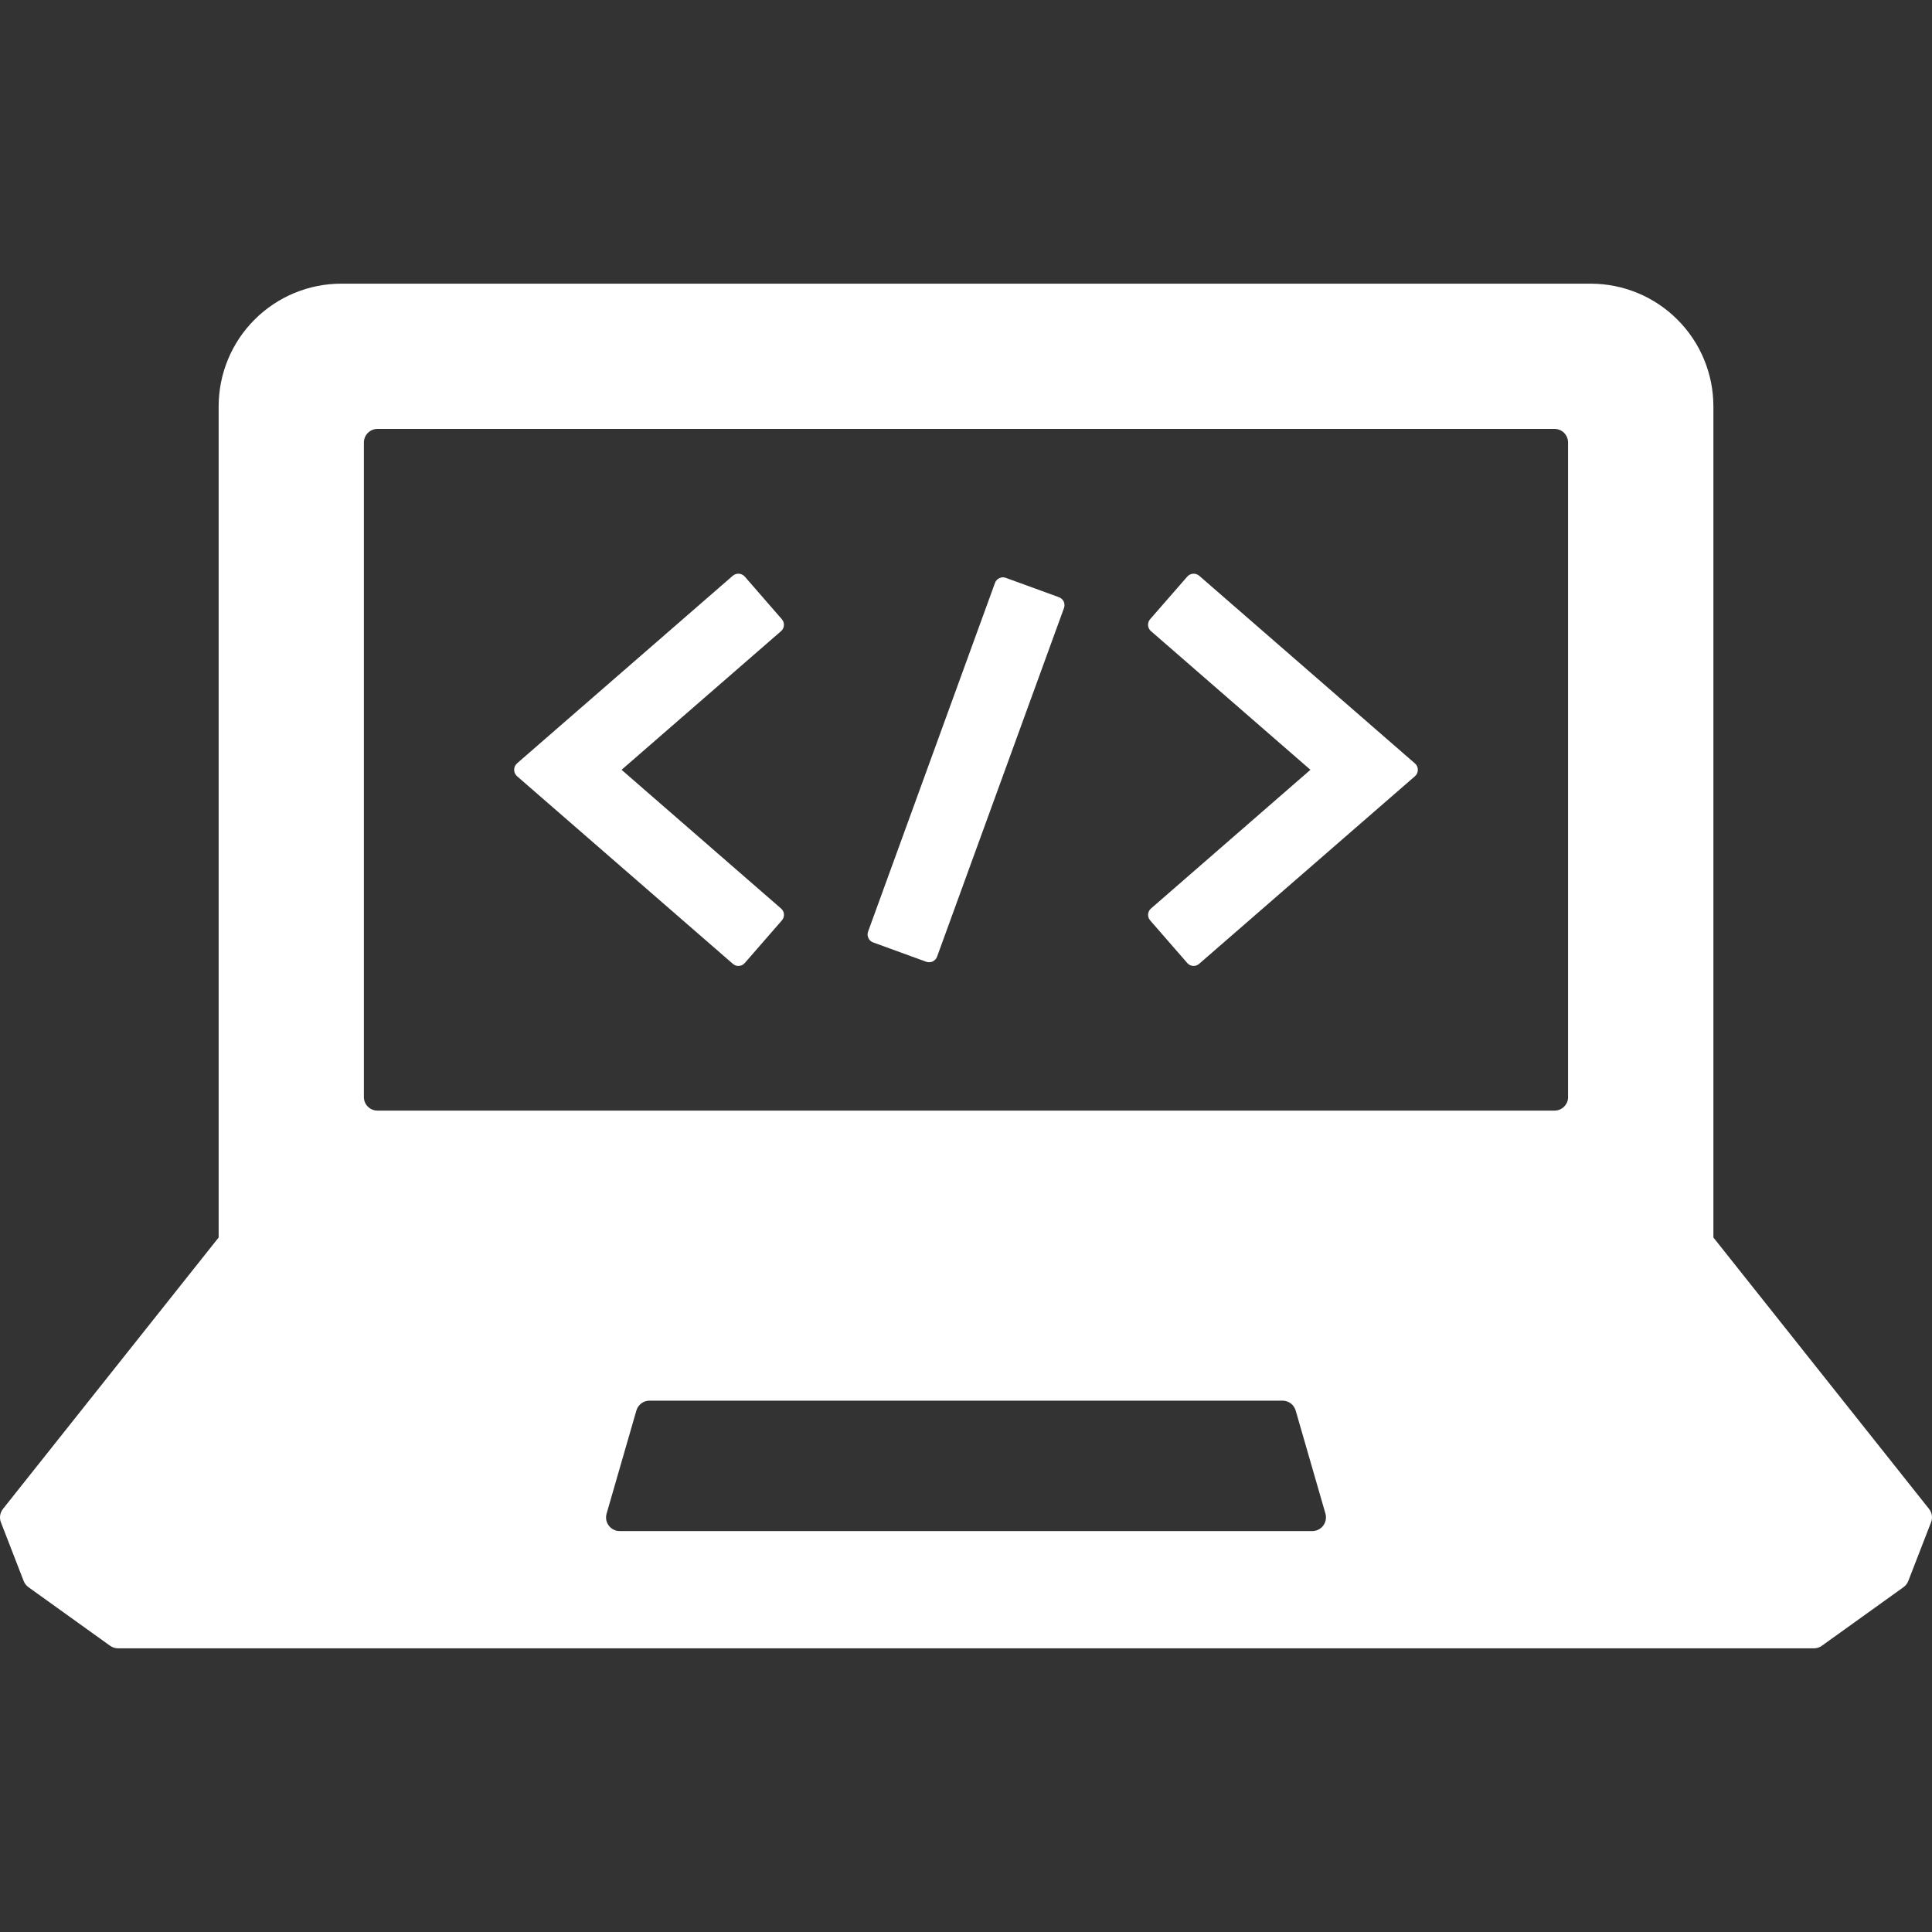 <svg width="40" height="40" viewBox="0 0 40 40" fill="none" xmlns="http://www.w3.org/2000/svg">
<rect x="0" y="0" width="40" height="40" fill="#333333" stroke="none"/>
<path d="M16.23 12.947C16.232 12.924 16.229 12.901 16.221 12.879C16.214 12.857 16.202 12.837 16.187 12.82L15.42 11.938C15.389 11.903 15.346 11.882 15.3 11.878C15.253 11.875 15.207 11.89 15.172 11.92L10.704 15.805C10.686 15.822 10.671 15.842 10.66 15.865C10.65 15.888 10.645 15.912 10.645 15.938C10.645 15.963 10.65 15.988 10.66 16.01C10.671 16.033 10.686 16.054 10.704 16.07L15.173 19.955C15.19 19.971 15.21 19.982 15.232 19.99C15.254 19.997 15.277 20 15.3 19.998C15.323 19.997 15.346 19.991 15.366 19.98C15.387 19.97 15.405 19.955 15.42 19.938L16.188 19.056C16.218 19.021 16.234 18.975 16.231 18.929C16.228 18.882 16.206 18.839 16.17 18.809L12.869 15.938L16.17 13.068C16.188 13.053 16.202 13.034 16.212 13.014C16.223 12.993 16.229 12.97 16.23 12.947ZM24.828 11.92C24.792 11.89 24.747 11.875 24.7 11.878C24.654 11.882 24.611 11.903 24.581 11.938L23.812 12.82C23.797 12.838 23.785 12.858 23.778 12.88C23.771 12.902 23.768 12.925 23.769 12.948C23.771 12.971 23.777 12.993 23.788 13.014C23.798 13.035 23.813 13.053 23.831 13.068L27.131 15.938L23.831 18.809C23.813 18.824 23.799 18.842 23.788 18.863C23.778 18.883 23.772 18.906 23.77 18.929C23.769 18.952 23.772 18.975 23.779 18.997C23.786 19.018 23.798 19.039 23.813 19.056L24.581 19.938C24.61 19.973 24.654 19.995 24.701 19.998L24.712 19.998C24.755 19.998 24.795 19.983 24.827 19.955L29.295 16.071C29.334 16.037 29.355 15.989 29.355 15.938C29.355 15.887 29.334 15.839 29.295 15.806L24.828 11.92ZM21.923 12.364L20.825 11.964C20.803 11.956 20.78 11.952 20.757 11.953C20.734 11.954 20.711 11.96 20.69 11.97C20.67 11.979 20.651 11.993 20.635 12.01C20.62 12.027 20.608 12.047 20.6 12.069L17.973 19.287C17.965 19.309 17.961 19.332 17.962 19.355C17.963 19.378 17.969 19.4 17.979 19.421C17.998 19.464 18.034 19.496 18.077 19.512L19.176 19.912C19.198 19.919 19.221 19.923 19.244 19.922C19.267 19.921 19.289 19.916 19.31 19.906C19.331 19.896 19.35 19.883 19.365 19.866C19.381 19.849 19.393 19.829 19.401 19.807L22.029 12.588C22.044 12.544 22.042 12.496 22.023 12.454C22.003 12.412 21.967 12.38 21.923 12.364Z" fill="white"/>
<path d="M39.939 31.241L35.474 25.621V8.41C35.473 7.737 35.205 7.092 34.729 6.617C34.254 6.141 33.609 5.874 32.936 5.873H7.064C6.391 5.874 5.747 6.141 5.271 6.617C4.795 7.092 4.528 7.737 4.527 8.41V25.621L0.061 31.241C0.031 31.28 0.011 31.326 0.003 31.374C-0.004 31.423 0.001 31.473 0.019 31.518L0.49 32.733C0.51 32.784 0.544 32.828 0.588 32.86L2.281 34.075C2.329 34.108 2.386 34.127 2.445 34.127H37.554C37.613 34.127 37.67 34.109 37.718 34.075L39.411 32.86C39.455 32.828 39.489 32.784 39.509 32.733L39.98 31.518C39.998 31.473 40.004 31.423 39.997 31.374C39.99 31.326 39.969 31.279 39.939 31.241ZM27.396 31.586C27.37 31.621 27.336 31.649 27.297 31.669C27.258 31.689 27.214 31.699 27.171 31.699H12.83C12.786 31.699 12.743 31.689 12.704 31.669C12.664 31.65 12.63 31.621 12.604 31.586C12.578 31.551 12.56 31.511 12.552 31.468C12.544 31.424 12.547 31.38 12.559 31.338L13.176 29.202C13.193 29.144 13.229 29.092 13.278 29.055C13.327 29.019 13.386 28.999 13.447 28.999H26.554C26.679 28.999 26.789 29.081 26.825 29.202L27.442 31.338C27.454 31.38 27.456 31.424 27.448 31.467C27.44 31.51 27.422 31.551 27.396 31.586ZM32.466 22.713C32.466 22.788 32.436 22.859 32.383 22.912C32.331 22.965 32.259 22.994 32.184 22.994H7.816C7.779 22.994 7.742 22.987 7.708 22.973C7.674 22.959 7.642 22.938 7.616 22.912C7.59 22.886 7.569 22.855 7.555 22.821C7.541 22.787 7.534 22.75 7.534 22.713V9.162C7.534 9.006 7.66 8.88 7.816 8.88H32.184C32.34 8.88 32.465 9.006 32.465 9.162V22.713H32.466Z" fill="white"/>
</svg>
